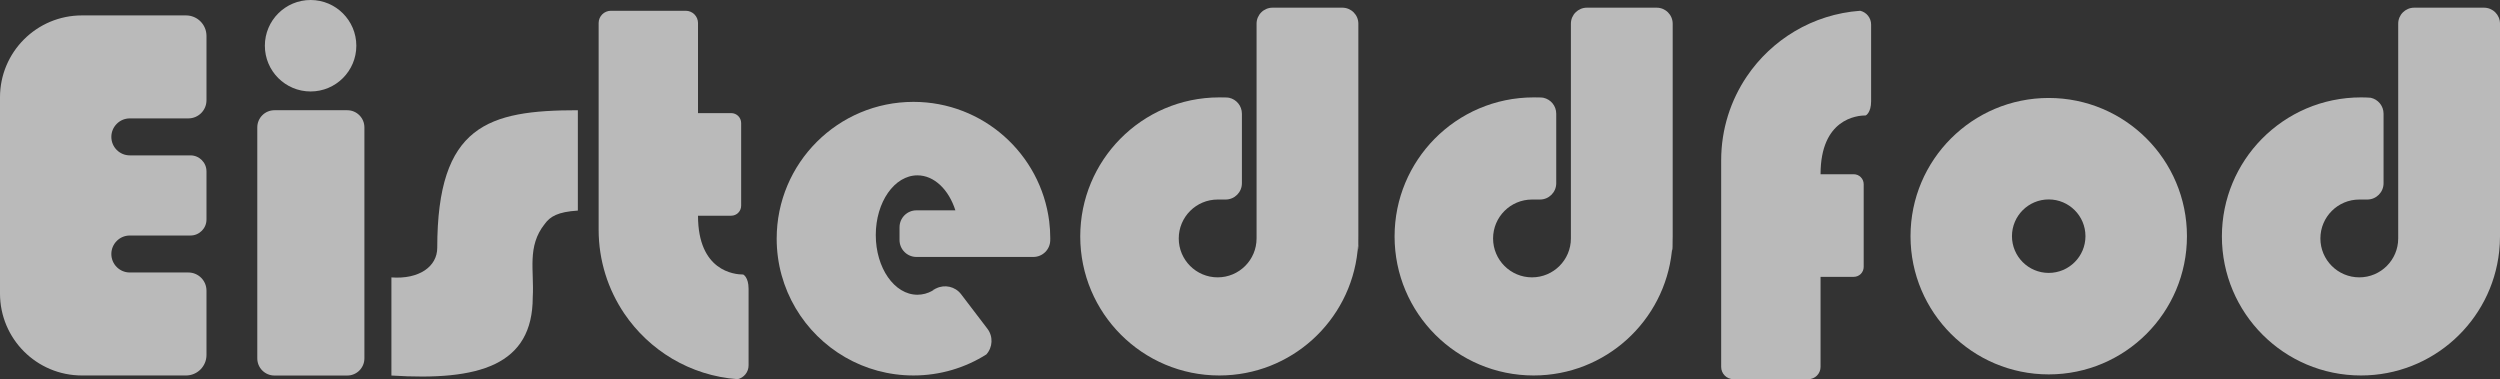 <svg width="1312" height="199" viewBox="0 0 1312 199" fill="none" xmlns="http://www.w3.org/2000/svg">
<rect x="0" y="0" width="1312" height="199" fill="#333333" stroke="none"/>
<g opacity="0.7">
<path d="M61.278 64.979C59.515 66.742 58.431 69.166 58.431 71.847C58.431 77.19 62.765 81.542 68.127 81.542H99.969C104.596 81.542 108.361 85.307 108.361 89.934V115.202C108.361 119.829 104.596 123.594 99.969 123.594H68.127C65.446 123.594 63.022 124.677 61.278 126.44C59.515 128.203 58.431 130.627 58.431 133.29C58.431 138.652 62.765 143.004 68.127 143.004H98.849C104.101 143.004 108.361 147.264 108.361 152.516V186.304C108.361 192.235 103.55 197.046 97.618 197.046H42.988C19.244 197.046 0 177.802 0 154.04V51.078C0 27.334 19.244 8.09 42.988 8.09H97.618C103.55 8.09 108.361 12.901 108.361 18.832V52.62C108.361 57.872 104.101 62.133 98.849 62.133H68.127C65.446 62.133 63.022 63.216 61.278 64.979Z" fill="#F4F4F4"/>
<path d="M182.239 57.848H144.025C139.056 57.848 135.027 61.876 135.027 66.846V188.079C135.027 193.048 139.056 197.077 144.025 197.077H182.239C187.208 197.077 191.237 193.048 191.237 188.079V66.846C191.237 61.876 187.208 57.848 182.239 57.848Z" fill="#F4F4F4"/>
<path d="M303.253 57.848C256.151 57.848 229.47 65.725 229.47 130.015C229.47 139.912 219.921 146.652 205.414 145.587V197.077C251.524 199.997 279.583 191.733 279.583 155.943C280.409 141.914 276.461 129.372 285.863 117.546C288.746 113.561 292.841 111.174 303.253 110.513V57.848Z" fill="#F4F4F4"/>
<path d="M392.85 151.492V191.781C392.85 195.288 390.408 198.226 387.139 198.998C374.652 198.098 362.992 194.297 352.782 188.255C342.755 182.306 334.143 174.189 327.624 164.548C319.14 151.988 314.164 136.838 314.164 120.514V12.098C314.164 8.535 317.047 5.652 320.61 5.652H359.87C363.432 5.652 366.315 8.535 366.315 12.098V59.364H383.742C386.625 59.364 388.957 61.697 388.957 64.58V107.972C388.957 110.855 386.625 113.205 383.742 113.205H366.315C366.315 142.292 385.395 144.074 390.059 144.074C390.059 144.074 392.85 145.469 392.85 151.492Z" fill="#F4F4F4"/>
<path d="M981.959 53.158V12.869C981.959 9.362 979.517 6.424 976.248 5.652C963.762 6.552 952.101 10.353 941.891 16.395C931.865 22.344 923.252 30.461 916.734 40.102C908.25 52.662 903.273 67.811 903.273 84.136V192.552C903.273 196.115 906.156 198.998 909.719 198.998H948.979C952.542 198.998 955.425 196.115 955.425 192.552V145.285H972.851C975.734 145.285 978.066 142.953 978.066 140.07V96.678C978.066 93.795 975.734 91.445 972.851 91.445H955.425C955.425 62.358 974.504 60.576 979.168 60.576C979.168 60.576 981.959 59.181 981.959 53.158Z" fill="#F4F4F4"/>
<path d="M491.248 151.375C490.624 151.816 489.981 152.22 489.32 152.587L489.522 152.422C490.073 151.999 490.642 151.65 491.248 151.375Z" fill="#F4F4F4"/>
<path d="M491.248 151.375C490.624 151.816 489.981 152.22 489.32 152.587L489.522 152.422C490.073 151.999 490.642 151.65 491.248 151.375Z" fill="#F4F4F4"/>
<path d="M551.164 125.242V125.959C551.164 125.959 551.164 126.124 551.164 126.197C551.054 130.99 547.125 134.846 542.295 134.846H480.962C476.059 134.846 472.074 130.861 472.074 125.959V119.274C472.074 114.353 476.059 110.387 480.962 110.387H501.382C497.93 99.552 490.309 92.023 481.458 92.023C469.393 92.023 459.606 106.053 459.606 123.351C459.606 140.649 469.393 154.678 481.458 154.678C484.231 154.678 486.893 153.944 489.336 152.585C489.997 152.218 490.64 151.814 491.264 151.373C495.726 149.133 501.272 150.326 504.394 154.421L518.184 172.509C521.324 176.622 520.975 182.297 517.633 186.006C506.56 193.002 493.449 197.042 479.383 197.042C466.345 197.042 454.097 193.572 443.557 187.475C422.072 175.08 407.602 151.851 407.602 125.242C407.602 85.596 439.737 53.461 479.383 53.461C515.981 53.461 546.17 80.822 550.632 116.189C550.999 119.164 551.183 122.176 551.183 125.242H551.164Z" fill="#F4F4F4"/>
<path d="M491.248 151.375C490.624 151.816 489.981 152.22 489.32 152.587L489.522 152.422C490.073 151.999 490.642 151.65 491.248 151.375Z" fill="#F4F4F4"/>
<path d="M712.868 124.066V129.263C712.868 130.163 712.721 131.044 712.445 131.852C712.721 129.3 712.868 126.711 712.868 124.066Z" fill="#F4F4F4"/>
<path d="M712.864 12.423V124.071C712.864 126.715 712.717 129.304 712.442 131.857C708.549 168.51 677.552 197.046 639.889 197.046C599.582 197.046 566.914 164.378 566.914 124.071C566.914 104.147 574.92 86.078 587.866 72.911C601.106 59.451 619.524 51.114 639.889 51.114C641.597 51.114 643.305 51.169 644.994 51.298C648.869 52.124 651.752 55.558 651.752 59.672V96.159C651.752 100.897 647.932 104.716 643.194 104.716H639.026C627.751 104.716 618.606 113.861 618.606 125.136C618.606 136.411 627.751 145.556 639.026 145.556C650.301 145.556 659.446 136.411 659.446 125.136V12.423C659.446 7.796 663.21 4.031 667.838 4.031H704.454C709.1 4.031 712.864 7.796 712.864 12.423Z" fill="#F4F4F4"/>
<path d="M644.999 51.301C643.31 51.172 641.602 51.117 639.895 51.117H643.2C643.824 51.117 644.43 51.191 644.999 51.301Z" fill="#F4F4F4"/>
<path d="M877.829 124.066V129.263C877.829 130.163 877.682 131.044 877.406 131.852C877.682 129.3 877.829 126.711 877.829 124.066Z" fill="#F4F4F4"/>
<path d="M877.825 12.423V124.071C877.825 126.715 877.678 129.304 877.403 131.857C873.51 168.51 842.513 197.046 804.85 197.046C764.543 197.046 731.875 164.378 731.875 124.071C731.875 104.147 739.881 86.078 752.827 72.911C766.067 59.451 784.485 51.114 804.85 51.114C806.558 51.114 808.266 51.169 809.955 51.298C813.83 52.124 816.713 55.558 816.713 59.672V96.159C816.713 100.897 812.893 104.716 808.155 104.716H803.987C792.712 104.716 783.567 113.861 783.567 125.136C783.567 136.411 792.712 145.556 803.987 145.556C815.262 145.556 824.407 136.411 824.407 125.136V12.423C824.407 7.796 828.171 4.031 832.799 4.031H869.415C874.061 4.031 877.825 7.796 877.825 12.423Z" fill="#F4F4F4"/>
<path d="M1312 12.423V124.071C1312 126.715 1311.85 129.304 1311.58 131.857C1307.69 168.51 1276.69 197.046 1239.03 197.046C1198.72 197.046 1166.05 164.378 1166.05 124.071C1166.05 104.147 1174.06 86.078 1187 72.911C1200.24 59.451 1218.66 51.114 1239.03 51.114C1240.73 51.114 1242.44 51.169 1244.13 51.298C1248.01 52.124 1250.89 55.558 1250.89 59.672V96.159C1250.89 100.897 1247.07 104.716 1242.33 104.716H1238.16C1226.89 104.716 1217.74 113.861 1217.74 125.136C1217.74 136.411 1226.89 145.556 1238.16 145.556C1249.44 145.556 1258.58 136.411 1258.58 125.136V12.423C1258.58 7.796 1262.35 4.031 1266.97 4.031H1303.59C1308.24 4.031 1312 7.796 1312 12.423Z" fill="#F4F4F4"/>
<path d="M809.964 51.301C808.275 51.172 806.567 51.117 804.859 51.117H808.165C808.789 51.117 809.395 51.191 809.964 51.301Z" fill="#F4F4F4"/>
<path d="M163 48C176.255 48 187 37.255 187 24C187 10.745 176.255 0 163 0C149.745 0 139 10.745 139 24C139 37.255 149.745 48 163 48Z" fill="#F4F4F4"/>
<path fill-rule="evenodd" clip-rule="evenodd" d="M1075.17 196.483C1115.23 196.483 1147.71 164.008 1147.71 123.948C1147.71 83.889 1115.23 51.414 1075.17 51.414C1035.12 51.414 1002.64 83.889 1002.64 123.948C1002.64 164.008 1035.12 196.483 1075.17 196.483ZM1075.16 143.223C1085.81 143.223 1094.45 134.59 1094.45 123.941C1094.45 113.293 1085.81 104.66 1075.16 104.66C1064.52 104.66 1055.88 113.293 1055.88 123.941C1055.88 134.59 1064.52 143.223 1075.16 143.223Z" fill="#F4F4F4"/>
</g>
</svg>
